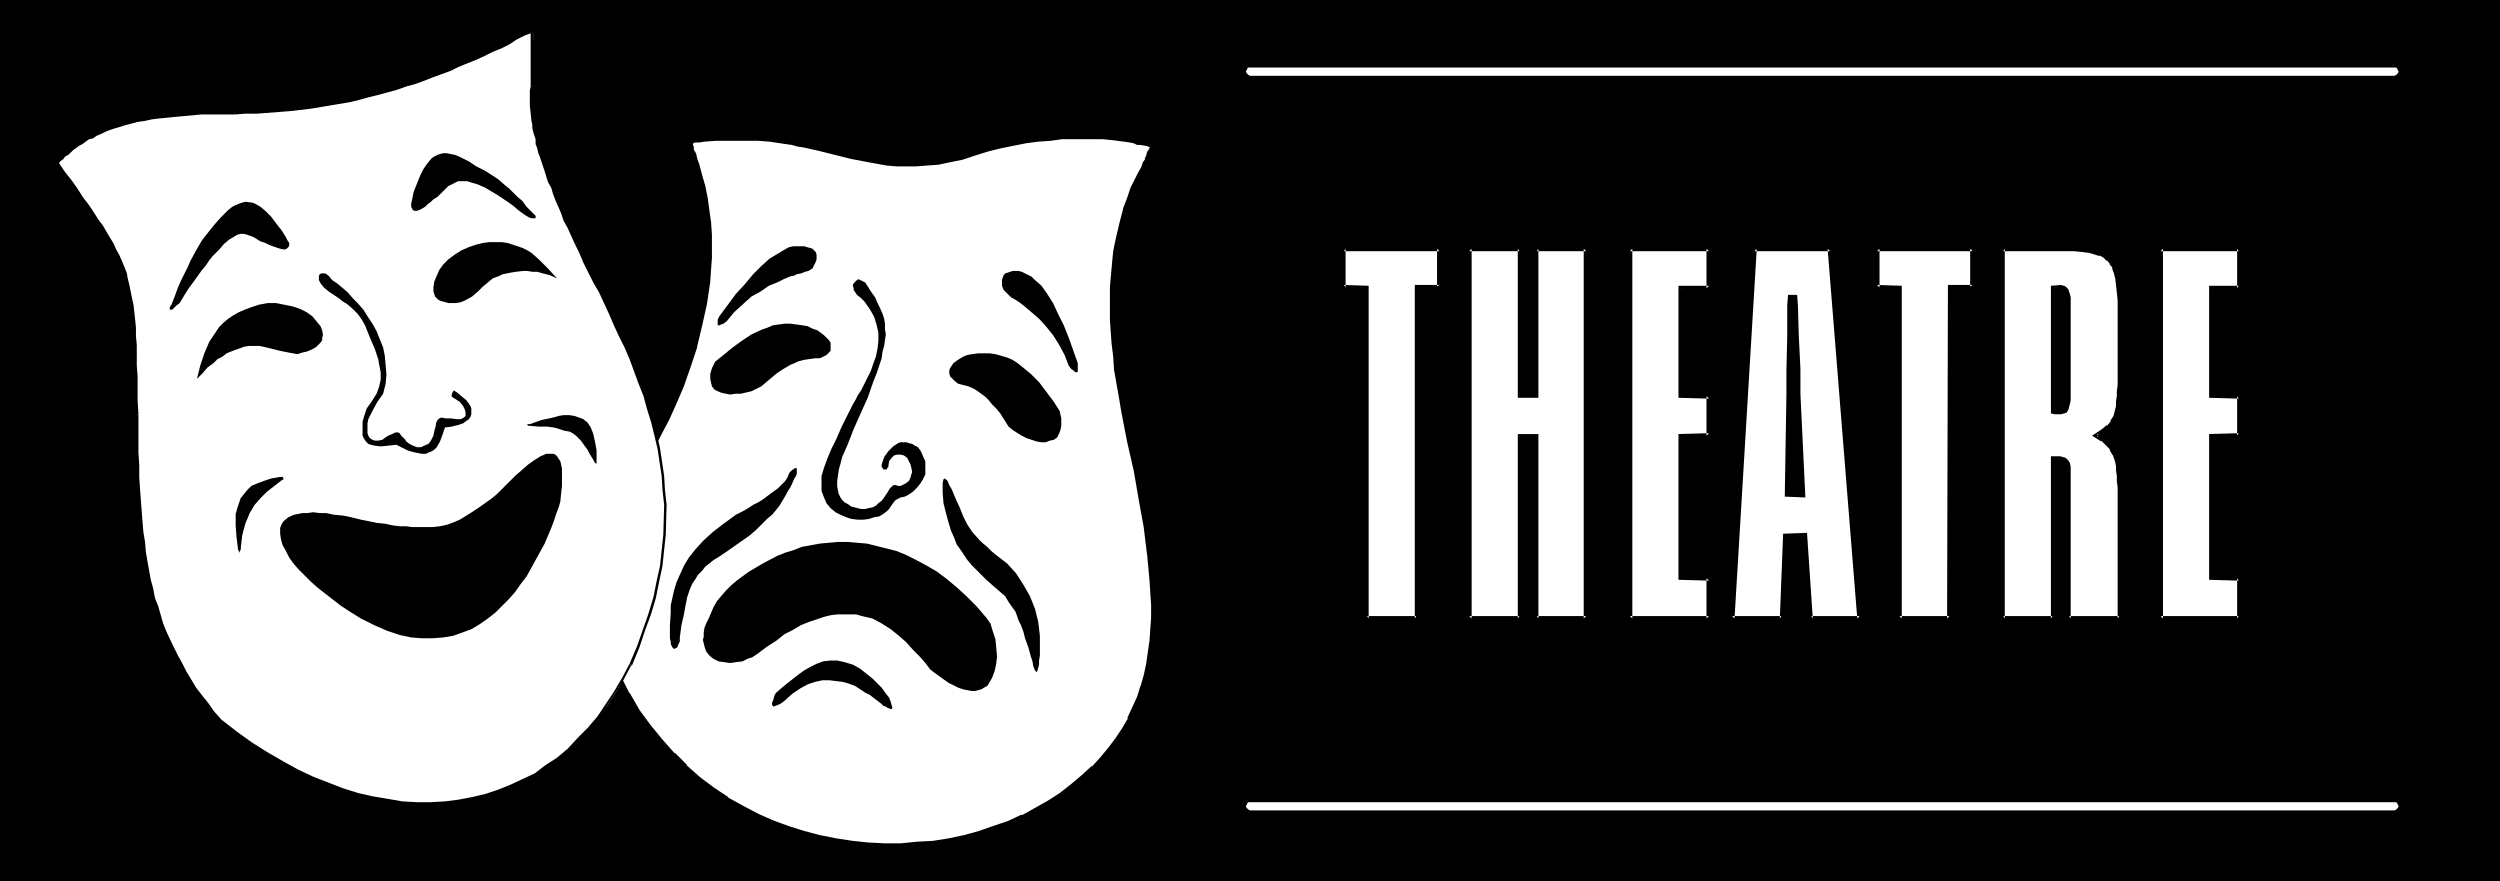 <?xml version="1.0" encoding="UTF-8" standalone="no"?>
<svg
   version="1.0"
   width="129.724mm"
   height="45.728mm"
   id="svg47"
   sodipodi:docname="Theatre.wmf"
   xmlns:inkscape="http://www.inkscape.org/namespaces/inkscape"
   xmlns:sodipodi="http://sodipodi.sourceforge.net/DTD/sodipodi-0.dtd"
   xmlns="http://www.w3.org/2000/svg"
   xmlns:svg="http://www.w3.org/2000/svg">
  <rect width="100%" height="100%" fill="#808080" stroke="none"/>
  <sodipodi:namedview
     id="namedview47"
     pagecolor="#ffffff"
     bordercolor="#000000"
     borderopacity="0.25"
     inkscape:showpageshadow="2"
     inkscape:pageopacity="0.0"
     inkscape:pagecheckerboard="0"
     inkscape:deskcolor="#d1d1d1"
     inkscape:document-units="mm" />
  <defs
     id="defs1">
    <pattern
       id="WMFhbasepattern"
       patternUnits="userSpaceOnUse"
       width="6"
       height="6"
       x="0"
       y="0" />
  </defs>
  <path
     style="fill:#000000;fill-opacity:1;fill-rule:evenodd;stroke:none"
     d="M 490.294,172.829 V 0 H 0 v 172.829 z"
     id="path1" />
  <path
     style="fill:#ffffff;fill-opacity:1;fill-rule:evenodd;stroke:none"
     d="m 268.094,56.371 h -4.525 v -7.592 h 18.746 v 7.43 h -4.525 v 65.093 h -9.696 z"
     id="path2" />
  <path
     style="fill:#000000;fill-opacity:1;fill-rule:evenodd;stroke:none"
     d="m 268.417,56.048 -4.848,-0.162 0.323,0.485 v -7.592 l -0.323,0.485 h 18.746 l -0.485,-0.485 v 7.43 l 0.485,-0.323 h -4.848 v 65.416 l 0.323,-0.485 h -9.696 l 0.323,0.485 V 56.048 l -0.808,0.323 v 65.255 h 10.666 V 56.21 l -0.485,0.485 h 4.848 V 48.457 H 263.246 v 8.238 l 4.848,0.162 -0.485,-0.485 z"
     id="path3" />
  <path
     style="fill:#ffffff;fill-opacity:1;fill-rule:evenodd;stroke:none"
     d="m 288.132,48.78 h 9.858 v 28.912 h 3.394 V 48.78 h 9.696 v 72.523 h -9.696 V 85.607 h -3.394 v 35.696 h -9.858 z"
     id="path4" />
  <path
     style="fill:#000000;fill-opacity:1;fill-rule:evenodd;stroke:none"
     d="m 288.617,48.78 -0.485,0.485 h 9.858 l -0.323,-0.485 v 29.235 h 4.04 V 48.78 l -0.323,0.485 h 9.696 l -0.485,-0.485 v 72.523 l 0.485,-0.485 h -9.696 l 0.323,0.485 V 85.122 h -4.04 v 36.181 l 0.323,-0.485 h -9.858 l 0.485,0.485 V 48.78 l -0.808,-0.323 v 73.169 h 10.666 V 85.607 l -0.485,0.323 h 3.394 l -0.485,-0.323 v 36.019 h 10.504 V 48.457 h -10.504 v 29.235 l 0.485,-0.485 h -3.394 l 0.485,0.485 V 48.457 h -10.666 z"
     id="path5" />
  <path
     style="fill:#ffffff;fill-opacity:1;fill-rule:evenodd;stroke:none"
     d="m 319.644,48.78 h 15.514 v 7.753 h -5.656 v 21.159 h 5.656 v 7.753 h -5.656 v 27.943 h 5.656 v 7.915 h -15.514 z"
     id="path6" />
  <path
     style="fill:#000000;fill-opacity:1;fill-rule:evenodd;stroke:none"
     d="m 320.129,48.78 -0.485,0.485 h 15.514 l -0.485,-0.485 v 7.753 l 0.485,-0.485 h -5.979 v 21.967 l 5.979,0.162 -0.485,-0.485 v 7.753 l 0.485,-0.485 -5.979,0.162 v 28.589 l 5.979,0.162 -0.485,-0.485 v 7.915 l 0.485,-0.485 h -15.514 l 0.485,0.485 V 48.78 l -0.808,-0.323 v 73.169 h 16.16 v -8.561 l -5.979,-0.162 0.485,0.485 V 85.445 l -0.485,0.485 5.979,-0.162 v -8.399 l -5.979,-0.162 0.485,0.485 V 56.533 l -0.485,0.323 h 5.979 V 48.457 h -16.16 z"
     id="path7" />
  <path
     style="fill:#ffffff;fill-opacity:1;fill-rule:evenodd;stroke:none"
     d="m 352.611,77.208 v -4.846 l -0.323,-6.622 v -5.653 l -0.162,-1.777 h -0.97 l -0.162,1.454 -0.162,5.976 -0.162,6.945 v 4.684 l -0.323,19.706 h 3.232 z m -8.565,-28.428 h 14.867 l 5.818,72.523 h -9.534 l -1.131,-16.314 h -4.04 l -0.646,16.314 h -9.696 z"
     id="path8" />
  <path
     style="fill:#000000;fill-opacity:1;fill-rule:evenodd;stroke:none"
     d="m 353.096,77.208 v -4.846 l -0.323,-6.622 -0.162,-5.653 -0.162,-2.261 h -1.778 l -0.162,1.938 v 0 5.976 l -0.162,6.945 v 4.684 l -0.323,20.029 4.04,0.162 -0.97,-20.352 h -0.808 l 0.97,19.867 0.323,-0.485 h -3.232 l 0.485,0.485 0.323,-19.706 v -4.684 l 0.162,-6.945 0.162,-5.976 v 0 -1.292 l -0.323,0.323 h 0.97 l -0.485,-0.485 0.162,1.777 v 5.653 l 0.485,6.622 v 4.846 z"
     id="path9" />
  <path
     style="fill:#000000;fill-opacity:1;fill-rule:evenodd;stroke:none"
     d="m 344.531,48.78 -0.485,0.485 h 14.867 l -0.485,-0.485 5.818,72.523 0.485,-0.485 h -9.534 l 0.323,0.485 -1.131,-16.798 -4.686,0.162 -0.646,16.637 0.323,-0.485 h -9.696 l 0.485,0.485 4.363,-72.523 -0.808,-0.485 -4.363,73.331 h 10.504 l 0.646,-16.637 -0.485,0.485 h 4.04 l -0.485,-0.485 1.293,16.637 h 10.342 l -5.979,-73.331 h -15.514 z"
     id="path10" />
  <path
     style="fill:#ffffff;fill-opacity:1;fill-rule:evenodd;stroke:none"
     d="m 372.488,56.371 h -4.363 v -7.592 h 18.746 v 7.43 h -4.525 v 65.093 h -9.858 z"
     id="path11" />
  <path
     style="fill:#000000;fill-opacity:1;fill-rule:evenodd;stroke:none"
     d="m 372.972,56.048 -4.848,-0.162 0.485,0.485 v -7.592 l -0.485,0.485 h 18.746 l -0.485,-0.485 v 7.43 l 0.485,-0.323 h -4.848 l -0.162,65.416 0.485,-0.485 h -9.858 l 0.485,0.485 V 56.048 l -0.808,0.323 v 65.255 h 10.504 l 0.162,-65.416 -0.485,0.485 h 4.848 V 48.457 h -19.392 v 8.238 l 4.686,0.162 -0.323,-0.485 z"
     id="path12" />
  <path
     style="fill:#ffffff;fill-opacity:1;fill-rule:evenodd;stroke:none"
     d="m 403.515,80.761 h 0.646 0.485 l 0.323,-0.162 0.323,-0.323 0.162,-0.485 0.162,-0.646 V 78.5 77.531 59.117 58.471 57.663 l -0.162,-0.485 -0.162,-0.323 -0.323,-0.162 -0.323,-0.162 -0.485,-0.162 h -0.646 -0.97 v 24.39 h 0.485 z M 392.849,48.78 h 10.181 2.101 1.616 l 1.616,0.162 1.293,0.162 1.293,0.323 0.97,0.323 0.808,0.485 0.808,0.485 0.646,0.808 0.485,0.808 0.323,0.969 0.323,1.131 0.162,1.292 0.162,1.615 v 1.615 1.938 13.245 1.292 1.292 1.131 l -0.162,0.969 -0.162,0.808 v 0.646 l -0.485,1.454 -0.485,1.131 -0.808,0.969 -1.131,0.808 -1.293,0.808 1.131,0.808 1.131,0.808 0.808,0.969 0.646,1.131 0.323,1.292 0.162,0.808 0.162,0.969 v 1.131 l 0.162,0.969 v 1.292 1.292 24.39 h -9.858 V 93.36 l -0.162,-0.969 v -0.808 l -0.162,-0.646 -0.162,-0.485 -0.323,-0.162 -0.485,-0.323 h -0.485 -0.808 -0.646 v 31.335 h -9.696 z"
     id="path13" />
  <path
     style="fill:#000000;fill-opacity:1;fill-rule:evenodd;stroke:none"
     d="m 404.161,81.246 0.646,-0.162 0.485,-0.162 0.323,-0.485 0.162,-0.485 v -0.162 l 0.162,-0.485 0.162,-0.808 V 58.309 l -0.162,-0.646 v 0 l -0.162,-0.485 -0.162,-0.485 -0.485,-0.485 -0.323,-0.162 -0.646,-0.162 -1.939,0.162 v 25.036 l 0.808,0.162 v 0 h 1.131 v -0.808 h -1.131 0.162 l -0.485,-0.162 0.323,0.485 V 56.371 l -0.485,0.485 h 1.616 -0.162 0.485 l 0.323,0.162 v -0.162 l 0.323,0.323 -0.323,-0.162 0.162,0.323 0.162,0.485 v 0 0.646 0 20.029 -0.162 0.808 l -0.162,0.646 v -0.162 l -0.162,0.485 0.162,-0.162 -0.323,0.323 0.162,-0.162 -0.323,0.162 v 0 l -0.485,0.162 h 0.162 z"
     id="path14" />
  <path
     style="fill:#000000;fill-opacity:1;fill-rule:evenodd;stroke:none"
     d="m 393.172,48.78 -0.323,0.485 h 12.282 1.616 v 0 l 1.616,0.162 1.293,0.162 v 0 l 1.131,0.323 0.97,0.323 v -0.162 l 0.808,0.485 v 0 l 0.646,0.646 v -0.162 l 0.646,0.808 h -0.162 l 0.646,0.646 h -0.162 l 0.323,0.969 v -0.162 l 0.323,1.292 0.162,1.292 0.162,1.454 v 0 l 0.162,1.615 V 75.431 l -0.162,1.292 v 1.131 -0.162 l -0.162,0.969 v 0.969 l -0.162,0.646 v 0 l -0.323,1.292 v 0 l -0.646,0.969 h 0.162 l -0.808,0.969 V 83.345 l -0.97,0.808 -1.939,1.292 1.778,1.131 v -0.162 l 0.97,0.969 v 0 l 0.808,0.808 h -0.162 l 0.646,1.131 v -0.162 l 0.485,1.454 0.162,0.808 v 0 0.808 0 l 0.162,1.131 v 0.969 l 0.162,1.292 v 25.682 l 0.323,-0.485 h -9.858 l 0.323,0.485 V 93.36 92.391 92.229 91.583 l -0.162,-0.808 -0.323,-0.485 -0.485,-0.485 -0.485,-0.162 -0.646,-0.162 h -1.778 v 31.82 l 0.323,-0.485 h -9.696 l 0.323,0.485 V 48.78 l -0.808,-0.323 v 73.169 h 10.666 V 89.968 l -0.485,0.323 h 1.454 -0.162 l 0.485,0.162 v 0 l 0.485,0.162 -0.162,-0.162 0.323,0.323 h -0.162 l 0.323,0.323 v 0 0.485 l 0.162,0.808 v 0 0.969 28.266 h 10.827 V 95.621 94.329 l -0.162,-0.969 v -1.131 0 l -0.162,-0.969 v 0 l -0.162,-0.808 -0.485,-1.454 -0.646,-1.292 -0.808,-0.969 h -0.162 l -0.97,-0.808 V 85.768 l -1.293,-0.646 V 85.768 l 1.454,-0.808 0.97,-0.808 0.97,-1.131 0.646,-1.131 0.323,-1.454 v 0 l 0.323,-1.615 0.162,-0.969 v 0 V 76.723 75.431 58.956 57.34 57.179 l -0.162,-1.454 -0.323,-1.292 -0.162,-1.131 v -0.162 l -0.485,-0.969 -0.485,-0.969 v 0 l -0.646,-0.646 -0.808,-0.646 v 0 l -0.97,-0.485 -1.131,-0.485 -1.131,-0.162 v 0 l -1.454,-0.323 h -1.454 -0.162 l -1.616,-0.162 -12.766,0.162 z"
     id="path15" />
  <path
     style="fill:#ffffff;fill-opacity:1;fill-rule:evenodd;stroke:none"
     d="m 423.715,48.78 h 15.352 v 7.753 h -5.494 v 21.159 h 5.494 v 7.753 h -5.494 v 27.943 h 5.494 v 7.915 h -15.352 z"
     id="path16" />
  <path
     style="fill:#000000;fill-opacity:1;fill-rule:evenodd;stroke:none"
     d="m 424.2,48.78 -0.485,0.485 h 15.352 l -0.323,-0.485 v 7.753 l 0.323,-0.485 h -5.818 v 21.967 l 5.818,0.162 -0.323,-0.485 v 7.753 l 0.323,-0.485 -5.818,0.162 v 28.589 l 5.818,0.162 -0.323,-0.485 v 7.915 l 0.323,-0.485 h -15.352 l 0.485,0.485 V 48.78 l -0.808,-0.323 v 73.169 h 16.16 v -8.561 l -5.979,-0.162 0.485,0.485 V 85.445 l -0.485,0.485 5.979,-0.162 v -8.399 l -5.979,-0.162 0.485,0.485 V 56.533 l -0.485,0.323 h 5.979 V 48.457 h -16.16 z"
     id="path17" />
  <path
     style="fill:#ffffff;fill-opacity:1;fill-rule:evenodd;stroke:none"
     d="m 126.048,91.583 0.485,-0.969 0.485,-0.808 0.646,-1.131 0.485,-1.131 0.646,-1.131 0.646,-1.292 1.454,-2.907 1.454,-3.23 1.454,-3.392 1.293,-3.715 1.293,-3.877 0.97,-4.2 0.97,-4.2 0.646,-4.523 0.323,-4.523 V 46.034 l -0.162,-2.423 -0.162,-2.261 -0.485,-2.261 -0.485,-2.423 -0.646,-2.423 -0.646,-2.261 -0.323,-0.808 -0.162,-0.808 -0.323,-0.646 v -0.485 l -0.162,-0.323 -0.162,-0.485 v -0.323 l 0.323,-0.323 0.485,-0.162 h 0.646 l 1.131,-0.162 2.262,-0.162 h 1.939 1.778 3.07 1.454 l 2.262,0.162 2.101,0.323 2.262,0.323 1.131,0.323 1.293,0.162 1.293,0.323 1.616,0.323 3.07,0.808 3.232,0.808 3.394,0.646 3.555,0.646 1.939,0.162 h 1.939 1.939 l 2.101,-0.162 2.101,-0.162 2.424,-0.485 2.262,-0.485 2.586,-0.808 2.424,-0.808 2.586,-0.646 2.586,-0.485 2.424,-0.485 2.424,-0.323 2.424,-0.162 2.262,-0.162 2.101,-0.162 h 1.939 2.101 l 1.778,0.162 h 1.616 l 1.454,0.162 1.293,0.162 0.97,0.162 0.808,0.162 0.808,0.323 h 0.485 l 0.97,0.162 0.646,0.162 0.485,0.162 v 0.485 0.323 l -0.323,0.162 -0.162,0.485 -0.162,0.646 -0.323,0.485 -0.323,0.808 -0.162,0.485 -0.323,0.485 -0.646,1.131 -0.485,1.292 -0.808,1.615 -0.646,1.938 -0.808,2.1 -0.808,2.423 -0.485,2.746 -0.323,1.454 -0.323,1.615 -0.162,1.615 -0.323,3.553 -0.162,1.938 v 6.299 l 0.162,2.423 0.162,2.261 0.162,2.584 0.323,2.423 0.485,2.746 0.485,2.907 0.485,2.746 1.131,5.976 1.293,5.653 0.97,5.492 0.97,5.492 0.646,5.169 0.485,5.169 0.323,5.007 v 2.423 l -0.162,2.261 -0.162,2.423 -0.323,2.261 -0.323,2.261 -0.485,2.261 -0.646,2.1 -0.646,2.1 -0.97,2.1 -0.97,2.1 -1.131,1.938 -1.293,1.938 -1.293,1.938 -1.616,1.938 -1.778,1.777 -1.939,1.777 -1.939,1.777 -2.262,1.615 -2.424,1.615 -2.586,1.454 -2.586,1.292 -2.747,1.292 -2.909,0.969 -2.909,0.969 -2.909,0.808 -2.909,0.485 -3.232,0.485 -3.07,0.323 -3.232,0.323 h -3.07 l -3.232,-0.162 -3.07,-0.323 -3.232,-0.485 -3.232,-0.646 -3.07,-0.808 -3.232,-0.969 -3.07,-1.131 -2.909,-1.454 -2.909,-1.454 -2.909,-1.615 -2.909,-1.938 -2.586,-2.1 -2.747,-2.261 -2.424,-2.423 -2.424,-2.746 -2.262,-2.746 -2.101,-3.069 -1.939,-3.23 -1.939,-3.553 -1.616,-3.715 -0.323,-0.969 -0.323,-1.131 -0.162,-1.131 -0.162,-1.292 v -2.746 l 0.162,-2.907 0.323,-3.069 0.485,-3.23 0.808,-3.069 0.808,-3.069 0.646,-2.907 0.97,-2.746 0.808,-2.584 0.646,-2.261 0.323,-0.808 0.323,-0.969 0.323,-0.646 0.162,-0.646 0.323,-0.485 v -0.485 z"
     id="path18" />
  <path
     style="fill:#000000;fill-opacity:1;fill-rule:evenodd;stroke:none"
     d="m 126.371,91.583 v 0 l 0.485,-0.808 0.485,-0.969 0.485,-0.969 0.646,-1.131 0.646,-1.292 0.646,-1.292 1.454,-2.746 v 0 l 1.454,-3.23 1.454,-3.392 1.293,-3.715 1.293,-3.877 v -0.162 l 0.97,-4.038 0.97,-4.361 0.646,-4.361 v -0.162 l 0.323,-4.523 V 46.034 l -0.162,-2.423 v 0 l -0.323,-2.261 -0.323,-2.423 -0.485,-2.423 -0.646,-2.261 v 0 l -0.646,-2.423 v 0.162 l -0.323,-0.969 v 0 l -0.162,-0.808 -0.323,-0.646 v 0.162 l -0.162,-0.485 v -0.485 l -0.162,-0.323 v 0 -0.323 0.162 l 0.162,-0.323 -0.162,0.162 0.485,-0.162 v 0 h 0.646 0.162 l 0.97,-0.162 v 0 l 2.262,-0.162 h 1.939 1.778 3.07 1.454 l 2.262,0.162 v 0 l 2.101,0.323 2.262,0.323 1.131,0.323 1.131,0.162 1.454,0.323 1.454,0.323 3.232,0.808 3.232,0.808 3.394,0.646 3.555,0.646 v 0 l 1.939,0.162 h 1.939 1.939 l 2.101,-0.162 v 0 l 2.262,-0.162 2.262,-0.485 2.424,-0.485 2.424,-0.808 v 0 l 2.586,-0.808 v 0 l 2.586,-0.646 2.424,-0.485 2.424,-0.485 2.424,-0.323 2.424,-0.162 v 0 l 2.262,-0.323 h 2.101 1.939 2.101 1.778 l 1.616,0.162 1.454,0.162 h -0.162 l 1.293,0.162 1.131,0.162 0.808,0.162 0.646,0.323 h 0.646 l 0.97,0.162 0.646,0.162 h -0.162 l 0.485,0.162 -0.162,-0.162 v 0.323 -0.162 0.323 -0.162 l -0.162,0.323 -0.162,0.162 -0.162,0.323 -0.162,0.646 -0.323,0.646 h 0.162 l -0.485,0.646 v 0 l -0.162,0.485 v 0 l -0.162,0.485 -0.646,1.131 v 0 l -0.646,1.292 -0.808,1.615 -0.646,1.938 -0.808,2.1 v 0.162 l -0.646,2.423 -0.646,2.746 -0.323,1.454 -0.323,1.615 -0.162,1.615 -0.323,3.553 v 0 l -0.162,1.938 v 6.299 l 0.162,2.423 0.162,2.261 0.323,2.584 v 0 l 0.162,2.584 0.485,2.746 0.485,2.746 0.485,2.907 1.131,5.815 1.293,5.653 0.97,5.653 0.97,5.33 0.646,5.33 v -0.162 l 0.485,5.169 0.323,5.007 v 2.423 l -0.162,2.261 -0.162,2.423 v -0.162 l -0.323,2.261 -0.323,2.261 -0.485,2.261 -0.646,2.261 v -0.162 l -0.646,2.1 -0.97,2.1 -0.97,2.1 h 0.162 l -1.131,1.938 -1.293,1.938 -1.454,1.938 -1.616,1.938 -1.616,1.777 v -0.162 l -1.939,1.777 -2.101,1.777 -2.262,1.777 -2.262,1.454 -2.586,1.454 v 0 l -2.586,1.454 v -0.162 l -2.747,1.292 -2.909,0.969 -2.747,0.969 v 0 l -2.909,0.808 -3.07,0.646 -3.07,0.485 v 0 l -3.07,0.162 -3.232,0.323 h -3.07 l -3.232,-0.162 -3.07,-0.323 v 0 l -3.232,-0.485 -3.232,-0.646 -3.07,-0.808 -3.07,-0.969 v 0 l -3.07,-1.131 -2.909,-1.292 v 0 l -3.07,-1.615 -2.909,-1.615 h 0.162 l -2.909,-1.938 -2.586,-1.938 -2.747,-2.423 h 0.162 l -2.424,-2.423 v 0.162 l -2.424,-2.746 -2.262,-2.746 -2.262,-3.069 -1.939,-3.392 v 0.162 l -1.778,-3.553 v 0 l -1.616,-3.715 -0.323,-0.969 v 0 l -0.323,-1.131 -0.162,-1.131 v 0.162 l -0.162,-1.292 -0.162,-2.746 0.323,-2.907 v 0 l 0.323,-3.069 0.485,-3.069 0.646,-3.23 0.808,-3.069 0.808,-2.907 0.97,-2.746 v 0 l 0.808,-2.423 0.97,-3.069 0.323,-0.969 0.323,-0.646 0.162,-0.646 0.323,-0.646 v -0.323 0 l 0.162,-0.323 v 0 l -0.646,-0.162 v 0.162 l 0.162,-0.162 -0.162,0.323 h -0.162 v 0.323 l -0.162,0.485 -0.323,0.646 -0.323,0.808 -0.323,0.808 -0.97,3.069 -0.808,2.584 v 0 l -0.808,2.746 -0.808,3.069 -0.808,3.069 -0.646,3.069 -0.646,3.069 -0.323,3.069 v 0.162 l -0.162,2.907 v 2.746 l 0.162,1.292 v 0 l 0.162,1.131 0.323,1.131 v 0 l 0.323,1.131 1.616,3.715 h 0.162 l 1.778,3.392 v 0.162 l 1.939,3.23 2.262,3.069 2.262,2.746 2.262,2.746 v 0 l 2.586,2.584 v 0 l 2.586,2.261 2.747,1.938 2.909,1.938 v 0 l 2.909,1.615 2.909,1.615 v 0 l 3.07,1.454 3.07,1.131 v 0 l 3.07,0.969 3.232,0.808 3.07,0.646 3.232,0.485 h 0.162 l 3.07,0.323 h 3.232 3.07 l 3.232,-0.162 3.07,-0.323 h 0.162 l 3.07,-0.485 3.07,-0.485 2.909,-0.808 v 0 l 2.909,-0.969 2.747,-1.131 2.909,-1.131 v 0 l 2.586,-1.292 v 0 l 2.586,-1.615 2.424,-1.454 2.262,-1.777 2.101,-1.777 1.778,-1.777 h 0.162 l 1.616,-1.777 1.616,-1.938 1.454,-1.938 1.293,-1.938 1.131,-1.938 v 0 l 0.97,-2.1 0.97,-2.1 0.646,-2.1 v 0 l 0.646,-2.261 0.485,-2.261 0.323,-2.261 0.323,-2.261 v 0 l 0.162,-2.423 0.162,-2.261 v -2.423 l -0.323,-5.007 -0.485,-5.169 v 0 l -0.646,-5.33 -0.97,-5.33 -1.131,-5.653 -1.131,-5.653 -1.131,-5.815 -0.485,-2.907 -0.485,-2.746 -0.485,-2.746 -0.323,-2.584 v 0.162 l -0.162,-2.584 -0.162,-2.261 -0.162,-2.423 V 56.371 l 0.162,-1.938 v 0.162 l 0.323,-3.553 0.162,-1.777 0.323,-1.454 0.323,-1.615 0.485,-2.584 0.808,-2.584 v 0.162 l 0.646,-2.1 0.808,-1.938 0.808,-1.615 0.485,-1.292 v 0 l 0.646,-1.292 0.162,-0.485 h 0.162 l 0.162,-0.323 h -0.162 l 0.485,-0.808 v 0 l 0.323,-0.646 0.162,-0.485 0.162,-0.485 v 0.162 l 0.162,-0.485 0.162,-0.323 -0.162,-0.646 -0.485,-0.162 v -0.162 l -0.646,-0.162 -0.97,-0.162 h -0.646 l -0.646,-0.162 -0.97,-0.323 -0.97,-0.162 -1.293,-0.162 v 0 l -1.454,-0.162 h -1.616 l -1.778,-0.162 h -2.101 -1.939 l -2.101,0.162 -2.262,0.162 h -0.162 l -2.424,0.162 -2.262,0.323 -2.586,0.485 -2.424,0.485 -2.586,0.646 v 0 l -2.586,0.808 v 0 l -2.424,0.808 -2.424,0.485 -2.262,0.485 -2.101,0.323 v 0 h -2.101 -1.939 -1.939 l -1.939,-0.162 h 0.162 l -3.555,-0.646 -3.394,-0.646 -3.232,-0.808 -3.232,-0.808 -1.616,-0.323 -1.293,-0.162 -1.131,-0.323 -1.293,-0.323 -2.101,-0.323 -2.262,-0.323 v 0 l -2.262,-0.162 h -1.454 -3.07 -1.778 l -1.939,0.162 h -2.262 -0.162 l -0.97,0.162 v 0 h -0.646 -0.162 l -0.646,0.323 -0.323,0.323 v 0.485 0.162 l 0.162,0.323 0.162,0.485 v 0.485 0 l 0.323,0.646 0.162,0.646 v 0 l 0.323,0.808 v 0.162 l 0.808,2.261 v 0 l 0.485,2.261 0.485,2.423 0.485,2.261 0.162,2.423 v -0.162 l 0.162,2.423 v 4.523 l -0.323,4.523 v 0 l -0.646,4.361 -0.808,4.361 -1.131,4.038 v 0 l -1.293,3.877 -1.293,3.715 -1.454,3.553 -1.454,3.069 h 0.162 l -1.454,2.907 -0.646,1.292 -0.646,1.131 -0.646,1.292 -0.485,0.969 -0.485,0.808 -0.646,0.969 z"
     id="path19" />
  <path
     style="fill:#ffffff;fill-opacity:1;fill-rule:evenodd;stroke:none"
     d="m 104.232,16.96 v 3.069 l 0.162,2.907 0.485,2.907 0.323,1.615 0.485,1.615 0.485,1.615 0.646,1.938 0.646,1.938 0.808,2.261 0.97,2.423 1.131,2.584 1.293,2.746 1.454,3.23 1.616,3.715 1.939,3.877 2.101,4.038 1.939,4.2 2.101,4.523 1.778,4.684 1.778,4.846 1.616,5.007 0.646,2.746 0.646,2.584 0.485,2.746 0.323,2.746 0.162,2.746 0.162,2.907 v 2.907 2.907 l -0.323,3.069 -0.323,2.907 -0.646,3.23 -0.646,3.069 -0.97,3.23 -1.131,3.23 -1.293,3.23 -1.454,3.392 -1.293,2.746 -1.616,2.746 -1.616,2.584 -1.778,2.261 -1.778,2.261 -1.939,2.1 -2.101,1.938 -2.101,1.777 -2.101,1.615 -2.262,1.454 -2.424,1.292 -2.424,1.131 -2.424,0.969 -2.424,0.808 -2.586,0.646 -2.747,0.485 -2.586,0.323 -2.909,0.162 h -2.747 l -2.909,-0.162 -2.747,-0.485 -2.909,-0.485 -2.909,-0.646 -2.909,-0.969 -3.07,-0.969 -2.909,-1.292 -3.07,-1.454 -2.909,-1.615 -3.07,-1.777 -3.07,-1.938 -3.07,-2.261 -2.909,-2.261 -2.586,-3.23 -2.262,-3.069 -1.939,-3.23 -1.778,-3.069 -1.616,-3.069 -1.293,-3.392 -1.131,-3.23 -0.808,-3.392 -0.808,-3.553 -0.646,-3.715 -0.485,-3.877 -0.323,-4.038 -0.323,-4.361 -0.162,-4.684 -0.162,-5.007 -0.162,-5.169 V 78.661 76.238 73.977 l -0.162,-2.261 v -2.1 -1.777 l -0.162,-1.777 -0.162,-1.777 v -1.615 l -0.162,-1.454 -0.485,-2.746 -0.485,-2.423 -0.646,-2.423 -0.808,-2.261 -0.97,-2.261 -1.293,-2.261 -1.454,-2.423 -1.778,-2.584 -0.97,-1.454 -0.97,-1.454 -1.131,-1.615 -1.293,-1.615 -1.293,-1.777 -1.293,-1.938 1.939,-1.777 2.101,-1.615 1.293,-0.808 1.454,-0.969 1.616,-0.646 1.778,-0.808 2.101,-0.646 2.262,-0.646 2.424,-0.485 2.909,-0.485 1.616,-0.323 h 1.454 l 1.778,-0.323 h 1.778 l 1.939,-0.162 h 1.939 l 2.101,-0.162 h 2.262 4.363 l 4.363,-0.323 4.202,-0.323 3.878,-0.646 4.04,-0.646 3.717,-0.808 3.717,-0.969 3.555,-0.969 3.555,-1.131 3.555,-1.292 3.394,-1.292 3.232,-1.454 6.464,-3.069 6.464,-3.23 v 1.777 l -0.162,1.454 v 2.907 2.584 z"
     id="path20" />
  <path
     style="fill:#000000;fill-opacity:1;fill-rule:evenodd;stroke:none"
     d="m 104.07,16.96 v 0 l -0.162,0.808 v 0.646 2.261 l 0.323,3.069 0.162,0.646 v 0.646 l 0.162,0.808 0.485,1.454 v 0.969 l 0.323,0.808 0.162,0.808 0.323,0.808 0.323,0.969 0.323,0.969 0.323,0.969 0.646,2.1 0.646,1.131 0.323,1.131 0.485,1.292 1.131,2.584 0.485,1.454 0.808,1.454 0.646,1.454 0.808,1.777 0.485,-0.323 -0.808,-1.615 -0.646,-1.615 -0.808,-1.454 -0.485,-1.292 -0.485,-1.454 -0.646,-1.292 -0.485,-1.131 -0.323,-1.292 -0.485,-0.969 -0.808,-2.1 -0.323,-0.969 -0.323,-0.969 -0.323,-0.808 -0.323,-0.969 -0.162,-0.808 -0.323,-0.808 v -0.808 l -0.485,-1.454 v -0.808 l -0.162,-0.808 -0.162,-0.646 -0.323,-2.907 v -2.261 -0.646 l 0.162,-0.646 v -0.162 z"
     id="path21" />
  <path
     style="fill:#000000;fill-opacity:1;fill-rule:evenodd;stroke:none"
     d="m 112.797,47.972 0.808,1.615 0.808,1.938 0.97,1.938 0.97,1.938 1.131,1.938 1.939,4.2 0.97,2.261 0.97,2.1 1.131,2.261 0.97,2.261 1.778,4.846 0.97,2.423 0.646,2.423 0.808,2.584 0.646,2.584 0.646,2.746 0.808,5.33 0.162,2.746 0.323,2.907 -0.162,5.815 -0.323,3.069 -0.323,3.069 -0.646,2.907 -0.646,3.23 -0.97,3.23 -1.131,3.23 -1.131,3.23 -1.454,3.392 0.485,0.323 1.454,-3.553 1.131,-3.392 1.131,-3.069 0.97,-3.23 0.646,-3.23 0.646,-3.069 0.323,-3.069 0.323,-3.069 0.162,-5.815 -0.323,-2.907 -0.162,-2.746 -0.808,-5.492 -0.646,-2.746 -0.646,-2.584 -0.808,-2.423 -0.646,-2.584 -0.97,-2.423 -1.778,-4.846 -0.97,-2.261 -1.131,-2.261 -0.97,-2.261 -0.97,-2.1 -1.939,-4.2 -1.131,-2.1 -0.97,-1.938 -0.97,-1.938 -0.808,-1.777 -0.808,-1.777 z"
     id="path22" />
  <path
     style="fill:#000000;fill-opacity:1;fill-rule:evenodd;stroke:none"
     d="m 123.462,130.187 v 0 l -1.454,2.746 -1.616,2.746 -1.616,2.423 -1.616,2.423 -1.939,2.261 -1.939,1.938 -1.939,2.1 -2.101,1.777 -2.262,1.454 -2.101,1.615 -4.848,2.261 -2.424,0.969 -2.424,0.808 -2.747,0.646 -2.586,0.485 -2.586,0.323 -2.747,0.162 h -2.747 l -2.909,-0.162 -2.747,-0.485 -2.909,-0.485 -2.909,-0.646 -3.07,-0.969 -2.909,-1.131 -2.909,-1.131 -3.07,-1.454 -2.909,-1.615 -3.07,-1.777 -3.07,-1.938 -2.909,-2.1 -2.909,-2.261 v 0 l -0.323,0.323 v 0 l 2.909,2.261 3.07,2.1 3.07,1.938 2.909,1.777 3.07,1.777 2.909,1.454 3.07,1.131 3.07,1.131 2.909,0.969 2.909,0.646 2.909,0.646 2.909,0.323 2.909,0.162 h 2.747 l 2.747,-0.162 2.747,-0.323 2.586,-0.485 2.747,-0.646 2.424,-0.808 2.586,-0.969 4.686,-2.423 2.262,-1.454 2.262,-1.615 2.101,-1.777 1.939,-1.938 1.939,-2.1 1.939,-2.261 1.616,-2.423 1.616,-2.584 1.616,-2.584 1.454,-2.746 h 0.162 z"
     id="path23" />
  <path
     style="fill:#000000;fill-opacity:1;fill-rule:evenodd;stroke:none"
     d="m 43.47,141.17 -1.454,-1.615 -1.131,-1.615 -1.293,-1.615 -1.131,-1.454 -0.97,-1.615 -0.97,-1.615 -0.808,-1.615 -0.808,-1.454 -0.808,-1.615 -1.454,-3.069 -0.646,-1.615 -0.97,-3.392 -0.646,-1.615 -0.323,-1.777 -0.485,-1.777 -0.323,-1.777 -0.323,-1.777 -0.323,-1.938 -0.162,-1.938 -0.323,-1.938 -0.162,-1.938 -0.162,-2.1 -0.162,-2.1 -0.162,-2.261 -0.162,-2.261 v -2.423 l -0.162,-2.423 v -2.423 -5.169 H 26.664 v 5.169 2.423 l 0.162,2.423 v 2.423 l 0.162,2.261 0.162,2.261 0.162,2.1 0.162,2.1 0.162,1.938 0.323,2.1 0.162,1.938 0.323,1.777 0.323,1.938 0.323,1.777 0.485,1.777 0.323,1.615 0.485,1.777 1.131,3.23 0.646,1.615 1.293,3.23 0.97,1.615 0.808,1.615 0.97,1.615 0.97,1.454 0.97,1.615 1.131,1.615 1.131,1.454 1.293,1.615 1.454,1.777 z"
     id="path24" />
  <path
     style="fill:#000000;fill-opacity:1;fill-rule:evenodd;stroke:none"
     d="M 27.149,81.246 26.987,78.5 V 73.816 l -0.162,-2.1 v -2.1 -1.938 l -0.162,-1.777 v -1.615 l -0.162,-1.615 -0.323,-2.907 -0.323,-1.454 -0.485,-2.423 -0.323,-1.292 -0.162,-0.969 -0.485,-1.292 -0.97,-2.261 -0.646,-1.131 -0.485,-1.131 -1.454,-2.423 -0.646,-1.131 -0.97,-1.292 -0.808,-1.292 -0.97,-1.454 -1.131,-1.454 -1.131,-1.777 -1.131,-1.615 -1.293,-1.615 -1.293,-1.938 -0.323,0.323 1.293,1.777 1.293,1.777 1.131,1.615 1.131,1.615 1.131,1.454 0.808,1.454 0.97,1.292 0.808,1.292 0.808,1.292 1.293,2.261 0.485,1.292 0.646,0.969 0.808,2.261 0.646,1.131 0.162,1.131 0.323,1.292 0.485,2.423 0.162,1.292 0.323,1.454 0.162,1.454 0.162,1.615 v 1.615 l 0.162,1.777 v 1.938 2.1 l 0.162,2.1 v 4.684 l 0.162,2.746 z"
     id="path25" />
  <path
     style="fill:#000000;fill-opacity:1;fill-rule:evenodd;stroke:none"
     d="m 11.474,32.143 v 0 l 0.323,-0.485 0.646,-0.485 0.323,-0.485 0.646,-0.323 0.485,-0.485 0.485,-0.485 0.485,-0.323 0.646,-0.485 0.646,-0.323 1.293,-0.969 0.808,-0.162 0.646,-0.485 0.808,-0.323 0.97,-0.485 0.808,-0.323 0.97,-0.323 1.131,-0.323 0.97,-0.323 1.293,-0.323 1.131,-0.323 1.293,-0.162 1.454,-0.323 1.293,-0.162 1.616,-0.162 1.616,-0.162 1.778,-0.162 1.778,-0.162 1.778,-0.162 h 2.101 4.363 v -0.485 h -4.363 -2.101 l -1.778,0.162 -1.778,0.162 -1.778,0.162 -1.616,0.162 -1.616,0.162 -1.454,0.162 -1.454,0.323 -1.293,0.162 -1.131,0.323 -1.131,0.323 -1.131,0.323 -1.131,0.323 -0.97,0.323 -0.97,0.323 -0.808,0.485 -0.808,0.323 -0.808,0.485 -0.808,0.323 -1.293,0.808 -0.485,0.485 -0.646,0.485 -0.646,0.323 -0.646,0.485 -0.323,0.323 -0.646,0.485 -0.323,0.485 -0.646,0.323 -0.323,0.646 v 0 z"
     id="path26" />
  <path
     style="fill:#000000;fill-opacity:1;fill-rule:evenodd;stroke:none"
     d="m 46.056,22.452 2.101,-0.162 h 2.262 l 2.101,-0.162 2.101,-0.162 2.101,-0.162 4.202,-0.485 1.939,-0.323 1.939,-0.323 1.939,-0.323 1.939,-0.323 1.939,-0.485 1.778,-0.485 1.939,-0.485 1.778,-0.485 1.778,-0.485 1.778,-0.646 1.778,-0.485 1.778,-0.646 1.616,-0.646 1.778,-0.646 1.778,-0.646 1.616,-0.808 1.616,-0.646 1.616,-0.646 1.778,-0.808 1.616,-0.808 1.616,-0.646 1.616,-0.808 1.454,-0.969 1.616,-0.808 1.778,-0.646 -0.323,-0.485 -1.616,0.646 -1.616,0.808 -1.616,0.969 -1.616,0.808 -1.616,0.646 -1.616,0.808 -1.616,0.808 -1.616,0.646 -1.616,0.646 -1.616,0.808 -1.778,0.646 -1.616,0.646 -1.778,0.646 -1.778,0.646 -1.616,0.485 -1.778,0.646 -1.939,0.485 -1.778,0.485 -1.939,0.485 -1.778,0.485 -1.778,0.323 -1.939,0.485 -2.101,0.323 -1.778,0.323 -2.101,0.323 -4.04,0.485 -2.101,0.162 -2.101,0.162 -2.101,0.162 h -2.262 l -2.101,0.162 z"
     id="path27" />
  <path
     style="fill:#000000;fill-opacity:1;fill-rule:evenodd;stroke:none"
     d="m 104.232,5.976 v 0 l -0.162,0.323 v 5.815 0.162 4.684 h 0.485 V 12.276 12.114 6.461 l 0.162,-0.323 v -0.162 z"
     id="path28" />
  <path
     style="fill:#000000;fill-opacity:1;fill-rule:evenodd;stroke:none"
     d="m 33.613,59.763 0.646,-1.615 0.646,-1.777 0.646,-1.454 0.646,-1.292 0.646,-1.292 0.485,-1.131 1.131,-2.1 1.131,-1.938 1.131,-1.454 1.293,-1.615 1.293,-1.454 0.808,-0.808 0.646,-0.646 0.808,-0.646 0.646,-0.323 0.808,-0.323 0.485,-0.162 0.646,-0.162 1.293,0.162 0.485,0.162 1.131,0.646 0.97,0.808 1.131,1.131 0.97,1.292 1.131,1.454 0.808,1.292 0.323,0.646 0.323,0.485 v 0.485 l -0.162,0.323 -0.323,0.323 -0.485,0.162 L 54.944,48.78 53.974,48.457 53.49,48.295 52.682,47.972 52.035,47.649 51.066,47.326 49.773,46.518 48.48,46.034 47.834,45.872 h -0.646 l -0.646,0.162 -0.808,0.485 -0.808,0.485 -0.97,0.808 -0.97,1.131 -0.646,0.646 -0.646,0.646 -0.646,0.808 -0.646,0.969 -0.808,0.969 -0.808,1.131 -0.808,1.131 -0.97,1.292 -0.808,1.292 -0.97,1.615 -0.646,0.485 -0.485,0.485 -0.323,0.323 h -0.323 -0.162 v -0.323 -0.162 z"
     id="path29" />
  <path
     style="fill:#000000;fill-opacity:1;fill-rule:evenodd;stroke:none"
     d="m 104.393,41.673 -1.131,-1.131 -0.808,-1.131 -0.97,-0.808 -0.808,-0.808 -0.808,-0.808 -0.808,-0.646 -1.293,-1.131 -1.454,-0.969 -1.293,-0.808 -1.616,-0.808 L 91.95,31.658 90.981,31.174 90.011,30.689 89.203,30.366 88.395,30.205 87.587,30.043 h -0.646 l -0.646,0.162 -0.485,0.162 -0.646,0.323 -0.485,0.323 -0.808,0.969 -0.808,1.131 -0.646,1.292 -0.646,1.615 -0.646,1.615 -0.323,1.615 -0.162,0.646 v 0.646 l 0.162,0.323 0.162,0.323 0.323,0.162 h 0.485 l 0.808,-0.323 0.808,-0.485 0.485,-0.485 0.646,-0.485 0.485,-0.485 0.808,-0.485 2.101,-2.1 0.646,-0.323 0.646,-0.323 0.646,-0.323 h 0.808 0.97 l 0.97,0.323 1.131,0.323 1.454,0.646 1.616,0.969 0.808,0.485 0.97,0.646 0.97,0.646 1.131,0.808 1.131,0.969 1.131,0.808 0.808,0.485 0.485,0.162 h 0.485 0.323 v -0.162 -0.323 l -0.323,-0.323 z"
     id="path30" />
  <path
     style="fill:#000000;fill-opacity:1;fill-rule:evenodd;stroke:none"
     d="m 38.622,74.3 0.646,-2.584 0.808,-2.423 0.97,-2.261 0.646,-0.969 0.646,-0.969 0.646,-0.969 0.808,-0.808 0.97,-0.808 0.97,-0.646 1.131,-0.646 1.131,-0.485 1.293,-0.485 1.454,-0.485 1.778,-0.323 h 1.616 l 1.616,0.323 1.616,0.323 1.454,0.485 1.293,0.646 1.131,0.808 0.808,0.969 0.808,0.969 0.323,0.808 0.162,0.969 -0.162,0.485 V 66.709 l -0.323,0.485 -0.323,0.323 -0.485,0.485 -0.485,0.323 -0.646,0.323 -0.808,0.323 -0.808,0.162 -0.97,0.323 -1.778,-0.323 -1.616,-0.323 -1.293,-0.323 -1.293,-0.323 -1.454,-0.323 h -1.454 -0.646 l -0.97,0.162 -0.808,0.323 -0.97,0.323 -1.616,0.646 -0.808,0.646 -0.97,0.485 -0.808,0.808 -1.131,0.808 -0.97,1.131 z"
     id="path31" />
  <path
     style="fill:#000000;fill-opacity:1;fill-rule:evenodd;stroke:none"
     d="m 89.526,76.884 0.97,0.808 0.97,0.808 0.808,1.131 0.162,0.485 v 0.646 0.485 l -0.162,0.485 -0.323,0.485 -0.485,0.323 -0.646,0.485 -0.97,0.323 -1.293,0.323 -1.293,0.162 -0.485,1.454 -0.485,1.292 -0.646,1.131 -0.485,0.485 -0.485,0.323 -0.485,0.162 -0.646,0.323 h -0.808 l -0.808,-0.162 -0.808,-0.162 -1.131,-0.323 -0.97,-0.485 -1.293,-0.646 -1.454,0.162 -1.616,0.162 -1.293,-0.162 -0.646,-0.162 -0.485,-0.162 -0.485,-0.485 -0.323,-0.485 -0.323,-0.646 v -0.646 -0.969 -1.131 l 0.323,-1.131 0.485,-1.454 1.131,-1.615 0.808,-1.292 0.485,-1.292 0.323,-1.454 V 73.008 l -0.323,-1.615 -0.162,-0.969 -0.323,-0.969 -0.323,-0.969 -0.485,-1.131 -0.485,-1.131 -0.323,-0.808 -0.323,-0.808 -0.323,-0.808 -0.646,-1.131 -0.808,-1.131 -0.97,-0.969 -1.131,-0.969 -0.808,-0.485 -0.808,-0.646 -0.97,-0.646 -0.97,-0.646 -0.97,-0.808 -0.646,-0.808 -0.323,-0.646 v -0.485 -0.323 l 0.162,-0.323 0.323,-0.162 h 0.323 0.485 l 0.646,0.485 0.646,0.808 0.97,0.646 0.97,0.808 1.131,0.969 0.97,1.131 0.97,0.969 1.131,1.292 0.808,1.292 0.97,1.454 0.808,1.454 0.646,1.615 0.646,1.615 0.323,1.615 0.162,1.777 0.162,1.938 -0.162,1.777 -0.485,1.938 -1.131,1.615 -0.97,1.777 -0.808,1.615 -0.162,0.808 v 0.646 0.808 0.485 l 0.162,0.485 0.323,0.485 0.485,0.323 0.485,0.162 h 0.646 l 0.808,-0.162 0.646,-0.485 0.485,-0.323 0.808,-0.323 0.646,-0.323 h 0.485 l 0.323,0.162 0.323,0.485 0.162,0.162 0.323,0.323 0.323,0.323 0.162,0.323 0.646,0.485 0.646,0.323 0.808,0.323 h 0.808 l 0.646,-0.323 0.808,-0.323 0.485,-0.646 0.485,-0.969 0.162,-0.808 0.162,-0.646 0.162,-0.485 v -0.485 l 0.323,-0.646 0.323,-0.323 0.485,-0.162 0.808,0.162 H 88.395 l 1.293,0.162 h 0.646 l 0.646,-0.323 0.323,-0.323 v -0.646 l -0.162,-0.646 -0.323,-0.646 -0.646,-0.808 -0.97,-0.646 -0.323,-0.162 -0.323,-0.323 v -0.162 l 0.162,-0.485 0.162,-0.323 0.162,-0.162 0.162,0.162 z"
     id="path32" />
  <path
     style="fill:#000000;fill-opacity:1;fill-rule:evenodd;stroke:none"
     d="m 47.187,107.897 0.162,-1.615 0.162,-1.292 0.323,-1.292 0.323,-1.131 0.485,-1.131 0.323,-0.808 0.485,-0.808 0.485,-0.808 1.131,-1.292 1.293,-1.292 1.454,-1.131 1.454,-1.131 0.323,-0.162 v -0.162 l -0.162,-0.323 h -0.485 l -1.778,0.323 -1.454,0.485 -1.293,0.485 -1.131,0.485 -0.808,0.808 -0.646,0.808 -0.646,0.808 -0.323,0.969 -0.323,0.969 -0.323,1.131 v 1.131 1.131 l 0.162,2.261 0.323,2.584 0.162,0.162 v 0.162 l 0.162,0.162 v -0.323 z"
     id="path33" />
  <path
     style="fill:#000000;fill-opacity:1;fill-rule:evenodd;stroke:none"
     d="m 96.475,97.721 0.97,-0.808 1.131,-1.131 2.424,-2.423 2.586,-2.261 1.131,-0.808 1.293,-0.808 1.131,-0.485 h 0.485 0.485 0.485 l 0.323,0.162 0.323,0.323 0.323,0.485 0.323,0.485 0.162,0.646 0.162,0.808 V 92.875 94.006 95.298 l -0.162,1.454 -0.162,1.615 -0.323,1.131 -0.485,1.292 -0.485,1.454 -0.485,1.292 -1.293,3.069 -1.778,3.23 -1.778,3.23 -1.131,1.454 -1.131,1.615 -1.293,1.454 -1.293,1.292 -1.293,1.292 -1.454,1.131 -1.616,1.131 -1.616,0.969 -1.778,0.646 -1.778,0.646 -1.939,0.323 -2.101,0.162 h -2.101 l -2.101,-0.162 -2.262,-0.485 -2.424,-0.808 -2.586,-1.131 -2.586,-1.292 -2.586,-1.615 -1.454,-0.969 -1.454,-1.131 -1.454,-1.131 -1.454,-1.131 -1.454,-1.292 -1.454,-1.454 -0.97,-0.969 -0.97,-1.131 -0.808,-1.131 -0.646,-1.292 -0.646,-1.131 -0.323,-1.131 -0.162,-1.131 v -1.131 l 0.323,-0.808 0.323,-0.485 0.97,-0.808 1.131,-0.485 0.808,-0.162 0.808,-0.162 h 0.97 l 1.131,-0.162 1.293,0.162 h 1.293 l 1.454,0.323 1.778,0.162 1.616,0.323 1.939,0.485 1.616,0.323 1.616,0.323 1.616,0.162 1.454,0.323 1.293,0.162 h 1.293 l 1.131,0.162 h 2.101 1.939 l 1.454,-0.162 1.454,-0.323 1.293,-0.485 1.131,-0.485 2.101,-1.292 1.939,-1.292 1.131,-0.808 z"
     id="path34" />
  <path
     style="fill:#000000;fill-opacity:1;fill-rule:evenodd;stroke:none"
     d="m 103.909,83.184 h -0.485 v 0.162 l 0.162,0.162 h 0.323 l 1.778,0.162 h 1.616 l 1.293,0.162 1.131,0.323 0.97,0.323 0.97,0.162 0.646,0.323 0.646,0.485 0.97,0.969 0.808,1.131 0.485,0.646 0.323,0.646 0.485,0.808 0.485,0.808 0.162,0.323 0.323,0.162 v -0.162 -0.323 -1.131 -0.969 l -0.162,-0.969 -0.162,-0.808 -0.323,-1.454 -0.485,-1.292 -0.646,-0.969 -0.808,-0.646 -0.808,-0.323 -0.97,-0.323 -0.97,-0.162 h -1.131 l -0.97,0.162 -1.131,0.323 -2.262,0.485 z"
     id="path35" />
  <path
     style="fill:#000000;fill-opacity:1;fill-rule:evenodd;stroke:none"
     d="m 141.077,62.024 3.232,-4.361 1.778,-1.938 1.616,-1.938 1.616,-1.615 1.616,-1.454 1.616,-0.969 1.616,-0.969 0.646,-0.323 0.808,-0.162 h 0.646 0.808 0.646 l 0.485,0.162 0.646,0.162 0.485,0.162 0.323,0.323 0.323,0.323 0.162,0.485 v 0.485 0.485 l -0.162,0.485 -0.323,0.646 -0.323,0.646 -0.808,0.485 -0.646,0.162 -0.808,0.323 -0.808,0.162 -0.646,0.323 h -0.323 l -0.485,0.162 -1.131,0.485 -1.293,0.646 -1.616,0.646 -1.616,1.131 -1.778,0.969 -1.616,1.454 -1.778,1.615 -1.454,1.777 -0.646,0.485 -0.485,0.162 -0.323,0.162 h -0.323 V 63.478 63.317 62.671 Z"
     id="path36" />
  <path
     style="fill:#000000;fill-opacity:1;fill-rule:evenodd;stroke:none"
     d="m 211.373,71.231 -1.778,-5.007 -0.97,-2.423 -1.131,-2.261 -0.97,-2.1 -1.131,-1.777 -1.131,-1.615 -1.293,-1.131 -0.646,-0.646 -0.646,-0.323 -1.293,-0.646 -0.646,-0.162 h -0.646 -0.485 l -0.485,0.162 -0.485,0.162 -0.485,0.162 -0.323,0.323 -0.162,0.485 -0.162,0.485 v 0.646 0.485 l 0.323,0.808 0.646,0.646 0.485,0.485 0.323,0.323 0.323,0.162 0.808,0.485 0.485,0.323 0.646,0.485 0.97,0.808 1.131,0.969 1.293,1.131 1.293,1.454 1.293,1.615 1.131,1.777 1.131,2.1 0.808,2.1 0.485,0.646 0.485,0.323 0.323,0.323 h 0.323 l 0.162,-0.162 v -0.323 -0.485 z"
     id="path37" />
  <path
     style="fill:#000000;fill-opacity:1;fill-rule:evenodd;stroke:none"
     d="m 140.269,70.908 1.616,-1.292 1.778,-1.454 1.778,-1.292 1.939,-1.292 2.101,-0.969 0.97,-0.323 1.131,-0.485 1.131,-0.162 1.131,-0.162 h 1.131 l 1.293,0.162 1.131,0.162 0.97,0.162 0.97,0.485 0.97,0.323 0.646,0.485 0.646,0.485 0.485,0.485 0.485,0.485 0.323,0.485 v 0.646 0.485 0.485 l -0.323,0.323 -0.485,0.485 -0.646,0.323 -0.646,0.323 h -0.97 l -1.131,0.162 -1.131,0.162 -1.131,0.323 -0.646,0.323 -0.808,0.323 -1.616,0.969 -0.97,0.646 -0.97,0.808 -0.97,0.808 -1.131,0.969 -0.97,0.485 -0.97,0.485 -2.101,0.485 h -0.97 l -1.131,0.162 -0.808,-0.162 -0.808,-0.162 -0.808,-0.323 -0.646,-0.323 -0.485,-0.646 -0.162,-0.646 -0.162,-0.808 v -0.969 l 0.323,-1.131 z"
     id="path38" />
  <path
     style="fill:#000000;fill-opacity:1;fill-rule:evenodd;stroke:none"
     d="m 207.817,80.599 -1.131,-1.777 -1.454,-1.938 -1.454,-1.938 -1.616,-1.615 -1.778,-1.454 -0.808,-0.646 -0.97,-0.646 -1.131,-0.485 -1.131,-0.323 -1.131,-0.323 -1.131,-0.162 h -1.131 -1.131 l -1.131,0.162 -0.97,0.162 -0.808,0.323 -0.808,0.485 -0.485,0.323 -0.646,0.485 -0.323,0.485 -0.323,0.485 -0.162,0.485 v 0.485 l 0.162,0.646 0.485,0.485 0.485,0.485 0.646,0.485 1.939,0.485 1.131,0.485 0.97,0.646 0.646,0.485 0.646,0.485 0.646,0.646 0.646,0.808 0.808,0.808 0.808,0.969 0.808,1.292 0.808,1.292 0.808,0.646 0.97,0.646 0.808,0.485 0.97,0.485 0.97,0.323 0.97,0.323 0.97,0.162 h 0.808 l 0.808,-0.323 0.808,-0.162 0.646,-0.485 0.323,-0.646 0.323,-0.808 0.162,-0.969 v -1.292 z"
     id="path39" />
  <path
     style="fill:#000000;fill-opacity:1;fill-rule:evenodd;stroke:none"
     d="m 176.629,97.559 -0.646,0.323 -0.485,0.323 -0.485,0.646 -0.646,0.969 -0.485,0.485 -0.646,0.485 -0.808,0.485 -0.97,0.162 -0.97,0.323 -1.131,0.162 h -1.131 l -1.293,-0.162 -0.97,-0.323 -1.131,-0.485 -0.97,-0.485 -0.97,-0.808 -0.808,-0.969 -0.485,-1.131 -0.485,-1.292 v -1.615 -1.292 l 0.485,-1.615 0.646,-1.777 0.808,-1.938 0.97,-1.938 0.97,-2.261 2.262,-4.523 0.485,-0.808 0.485,-0.969 0.646,-0.969 0.646,-1.292 1.293,-2.584 0.485,-1.454 0.485,-1.292 0.323,-1.615 0.162,-1.454 v -1.615 l -0.323,-1.454 -0.485,-1.615 -0.808,-1.454 -1.131,-1.615 -0.646,-0.646 -0.808,-0.646 -0.323,-0.485 -0.323,-0.485 v -0.323 l -0.162,-0.485 v -0.162 l 0.162,-0.323 0.485,-0.485 0.162,-0.162 0.323,-0.162 0.323,0.162 0.646,0.323 0.323,0.162 0.323,0.485 0.808,1.292 0.808,1.131 0.485,1.131 0.485,0.969 0.485,1.131 0.323,0.969 0.162,0.969 v 1.131 l 0.162,0.969 -0.162,1.131 -0.162,1.131 -0.323,1.131 -0.162,1.292 -0.485,1.454 -0.485,1.454 -0.646,1.615 -1.131,3.23 -1.454,3.23 -1.293,2.907 -1.131,2.907 -1.131,2.584 -0.323,1.292 -0.323,1.131 -0.162,1.131 -0.162,1.131 V 95.298 l 0.162,0.969 0.162,0.646 0.323,0.646 0.323,0.485 0.485,0.485 0.646,0.323 0.646,0.485 0.646,0.162 0.646,0.162 0.646,0.162 h 0.808 l 0.646,-0.162 0.808,-0.162 0.646,-0.323 0.485,-0.485 0.646,-0.485 0.485,-0.646 0.323,-0.485 0.323,-0.485 0.485,-0.808 0.323,-0.323 0.162,-0.162 0.323,-0.162 h 0.323 l 0.485,0.162 h 0.485 l 0.97,-0.485 0.646,-0.485 0.323,-0.646 0.162,-0.646 0.162,-0.485 -0.162,-0.808 -0.162,-0.646 -0.323,-0.646 -0.323,-0.646 -0.646,-0.485 -0.646,-0.162 h -0.646 l -0.646,0.162 -0.485,0.485 -0.485,0.646 -0.162,1.131 -0.162,0.162 -0.162,0.323 h -0.162 -0.323 -0.162 l -0.162,-0.323 -0.162,-0.162 v -0.485 l 0.485,-1.454 0.808,-1.131 0.97,-0.969 0.97,-0.646 0.485,-0.162 h 0.485 0.646 l 0.485,0.162 0.646,0.162 0.485,0.323 0.646,0.323 0.485,0.646 0.323,0.646 0.323,0.808 0.323,0.646 v 0.969 0.808 0.808 l -0.485,0.969 -0.485,0.808 -0.646,0.808 -0.808,0.808 -0.485,0.323 -0.485,0.323 -0.646,0.323 z"
     id="path40" />
  <path
     style="fill:#000000;fill-opacity:1;fill-rule:evenodd;stroke:none"
     d="m 131.381,125.18 v -2.423 l 0.162,-2.584 v -1.454 l 0.323,-1.454 0.323,-1.454 0.485,-1.615 0.646,-1.454 0.808,-1.777 0.97,-1.615 1.293,-1.615 1.454,-1.615 1.939,-1.777 2.101,-1.615 2.424,-1.777 1.293,-0.646 1.131,-0.646 0.97,-0.646 0.97,-0.485 0.808,-0.485 0.646,-0.485 1.293,-0.969 1.131,-0.808 0.808,-0.808 0.646,-0.646 0.485,-0.808 0.323,-0.808 0.485,-0.485 0.485,-0.323 0.323,-0.162 0.162,0.162 v 0.323 0.646 l -0.162,0.485 -0.323,0.485 -0.485,1.131 -0.323,0.646 -0.323,0.485 -0.808,1.454 -0.485,0.808 -0.485,0.808 -0.646,0.808 -0.808,0.969 -0.97,0.808 -0.97,0.969 -1.131,1.131 -1.293,1.131 -1.616,1.131 -1.616,1.131 -1.131,0.808 -1.939,1.292 -0.808,0.485 -1.616,1.292 -0.646,0.808 -0.808,0.808 -0.485,0.808 -0.646,0.969 -0.485,1.131 -0.485,1.454 -0.323,1.615 -0.323,1.777 -0.485,2.1 -0.323,2.423 v 0.808 l -0.323,0.646 -0.162,0.485 -0.323,0.162 -0.323,0.162 -0.323,-0.323 -0.162,-0.323 -0.162,-0.323 v -0.485 z"
     id="path41" />
  <path
     style="fill:#000000;fill-opacity:1;fill-rule:evenodd;stroke:none"
     d="m 186.648,95.944 0.808,1.938 0.808,1.777 0.646,1.615 0.808,1.615 0.97,1.454 1.293,1.454 0.646,0.646 0.97,0.808 0.808,0.808 0.97,0.808 2.101,1.615 1.778,1.938 1.454,2.261 1.293,2.261 0.97,2.423 0.646,2.584 0.323,2.746 v 2.584 1.292 l -0.162,0.969 v 0.808 l -0.162,0.646 -0.162,0.485 v 0.162 l -0.162,0.162 v 0 l -0.162,-0.162 -0.162,-0.162 -0.323,-0.808 -0.162,-0.969 -0.323,-0.969 -0.485,-1.777 -0.646,-1.777 -0.323,-1.292 -0.485,-1.292 -0.485,-0.969 -0.323,-0.969 -0.323,-0.808 -0.485,-0.646 -0.808,-1.131 -0.646,-1.131 -1.131,-0.969 -1.131,-0.969 -1.454,-1.292 -1.454,-1.454 -1.454,-1.454 -0.808,-0.969 -0.646,-0.969 -0.646,-0.969 -0.808,-1.131 -0.485,-1.292 -0.646,-1.454 -0.485,-1.615 -0.485,-1.777 -0.485,-1.938 -0.162,-2.1 V 95.298 94.975 94.652 l 0.162,-0.646 0.162,-0.162 0.323,0.162 0.323,0.323 0.323,0.808 z"
     id="path42" />
  <path
     style="fill:#000000;fill-opacity:1;fill-rule:evenodd;stroke:none"
     d="m 193.435,121.142 0.808,1.131 0.485,1.615 0.485,1.454 0.162,1.615 0.162,1.777 -0.162,1.454 -0.323,1.454 -0.485,1.292 -0.646,1.131 -0.323,0.485 -0.646,0.323 -0.485,0.323 -0.646,0.162 -0.646,0.162 h -0.646 l -0.808,-0.162 -0.808,-0.162 -0.97,-0.323 -0.97,-0.485 -0.97,-0.485 -1.131,-0.808 -1.131,-0.808 -1.293,-0.969 -0.97,-1.292 -1.131,-1.292 -1.293,-1.292 -1.293,-1.454 -1.454,-1.292 -1.616,-1.292 -1.778,-1.131 -1.778,-0.969 -2.101,-0.485 -1.131,-0.323 h -1.131 -1.293 -1.293 l -1.293,0.162 -1.293,0.323 -1.454,0.485 -1.454,0.485 -1.616,0.646 -1.616,0.969 -1.616,0.808 -1.616,1.292 -1.778,1.131 -1.939,1.454 -0.97,0.646 -0.97,0.323 -0.97,0.485 -1.293,0.162 -1.131,0.162 -1.131,-0.162 -1.131,-0.162 -0.97,-0.485 -0.808,-0.646 -0.646,-0.808 -0.323,-0.969 -0.162,-0.646 -0.162,-0.646 0.162,-0.646 v -0.808 l 0.162,-0.969 0.323,-0.808 0.485,-0.969 0.485,-1.131 0.485,-1.131 0.646,-1.131 0.808,-0.969 0.97,-1.131 0.97,-0.969 1.131,-0.969 2.424,-1.777 2.747,-1.615 2.747,-1.454 1.616,-0.646 1.616,-0.485 1.616,-0.646 1.778,-0.323 1.778,-0.323 1.778,-0.162 1.778,-0.162 h 1.939 l 1.778,0.162 1.939,0.162 1.939,0.485 1.939,0.485 1.939,0.485 1.939,0.808 1.939,0.969 2.101,1.131 1.939,1.131 1.939,1.454 1.939,1.615 1.939,1.777 1.939,1.938 z"
     id="path43" />
  <path
     style="fill:#000000;fill-opacity:1;fill-rule:evenodd;stroke:none"
     d="m 152.227,135.84 1.131,-0.969 0.97,-0.808 2.262,-1.777 1.131,-0.808 1.131,-0.646 1.293,-0.646 1.293,-0.485 1.454,-0.162 h 1.293 l 1.454,0.323 1.616,0.485 1.454,0.808 0.808,0.646 0.808,0.646 0.808,0.646 0.97,0.969 0.808,0.808 0.808,1.131 0.646,0.808 0.323,0.808 0.162,0.646 0.162,0.485 -0.162,0.323 h -0.162 l -0.323,-0.162 h -0.162 l -0.485,-0.323 -0.485,-0.162 -0.485,-0.485 -0.646,-0.485 -0.646,-0.485 -0.808,-0.646 -0.97,-0.485 -0.97,-0.646 -0.97,-0.646 -1.293,-0.485 -1.131,-0.323 -1.293,-0.162 -1.293,-0.162 h -1.454 l -1.454,0.323 -1.454,0.485 -1.454,0.808 -1.454,0.969 -1.616,1.454 -0.646,0.485 -0.646,0.323 -0.485,0.162 -0.323,0.162 -0.323,-0.323 v -0.162 -0.323 l 0.162,-0.323 0.162,-0.485 0.162,-0.646 z"
     id="path44" />
  <path
     style="fill:#000000;fill-opacity:1;fill-rule:evenodd;stroke:none"
     d="m 109.241,54.594 -1.778,-1.938 -1.616,-1.615 -1.616,-1.454 -0.808,-0.485 -0.97,-0.485 -0.97,-0.323 -0.97,-0.323 L 99.545,47.649 98.414,47.487 H 97.283 95.99 l -1.293,0.162 -1.293,0.323 -1.454,0.485 -1.454,0.646 -1.293,0.808 -1.293,0.969 -0.97,0.969 -0.808,1.131 -0.485,1.131 -0.485,1.131 -0.162,1.131 v 0.808 l 0.323,0.969 0.646,0.646 0.323,0.162 0.485,0.162 0.646,0.162 0.485,0.162 h 0.646 0.808 l 0.97,-0.162 0.808,-0.323 1.454,-0.808 1.131,-0.969 0.97,-0.969 1.939,-1.615 1.293,-0.485 0.646,-0.323 0.808,-0.162 0.808,-0.162 0.97,-0.162 1.454,-0.162 h 0.808 l 0.97,0.162 h 0.97 l 1.131,0.323 1.293,0.323 z"
     id="path45" />
  <path
     style="fill:#ffffff;fill-opacity:1;fill-rule:evenodd;stroke:none"
     d="m 469.609,158.938 0.323,-0.162 0.162,-0.162 0.162,-0.162 0.162,-0.323 -0.162,-0.323 -0.162,-0.323 -0.162,-0.162 h -0.323 -224.462 -0.323 l -0.162,0.162 -0.162,0.323 -0.162,0.323 0.162,0.323 0.162,0.162 0.162,0.162 0.323,0.162 z"
     id="path46" />
  <path
     style="fill:#ffffff;fill-opacity:1;fill-rule:evenodd;stroke:none"
     d="m 469.609,14.86 0.323,-0.162 0.162,-0.162 0.162,-0.162 0.162,-0.323 -0.162,-0.323 -0.162,-0.323 -0.162,-0.162 h -0.323 -224.462 -0.323 l -0.162,0.162 -0.162,0.323 -0.162,0.323 0.162,0.323 0.162,0.162 0.162,0.162 0.323,0.162 z"
     id="path47" />
</svg>
